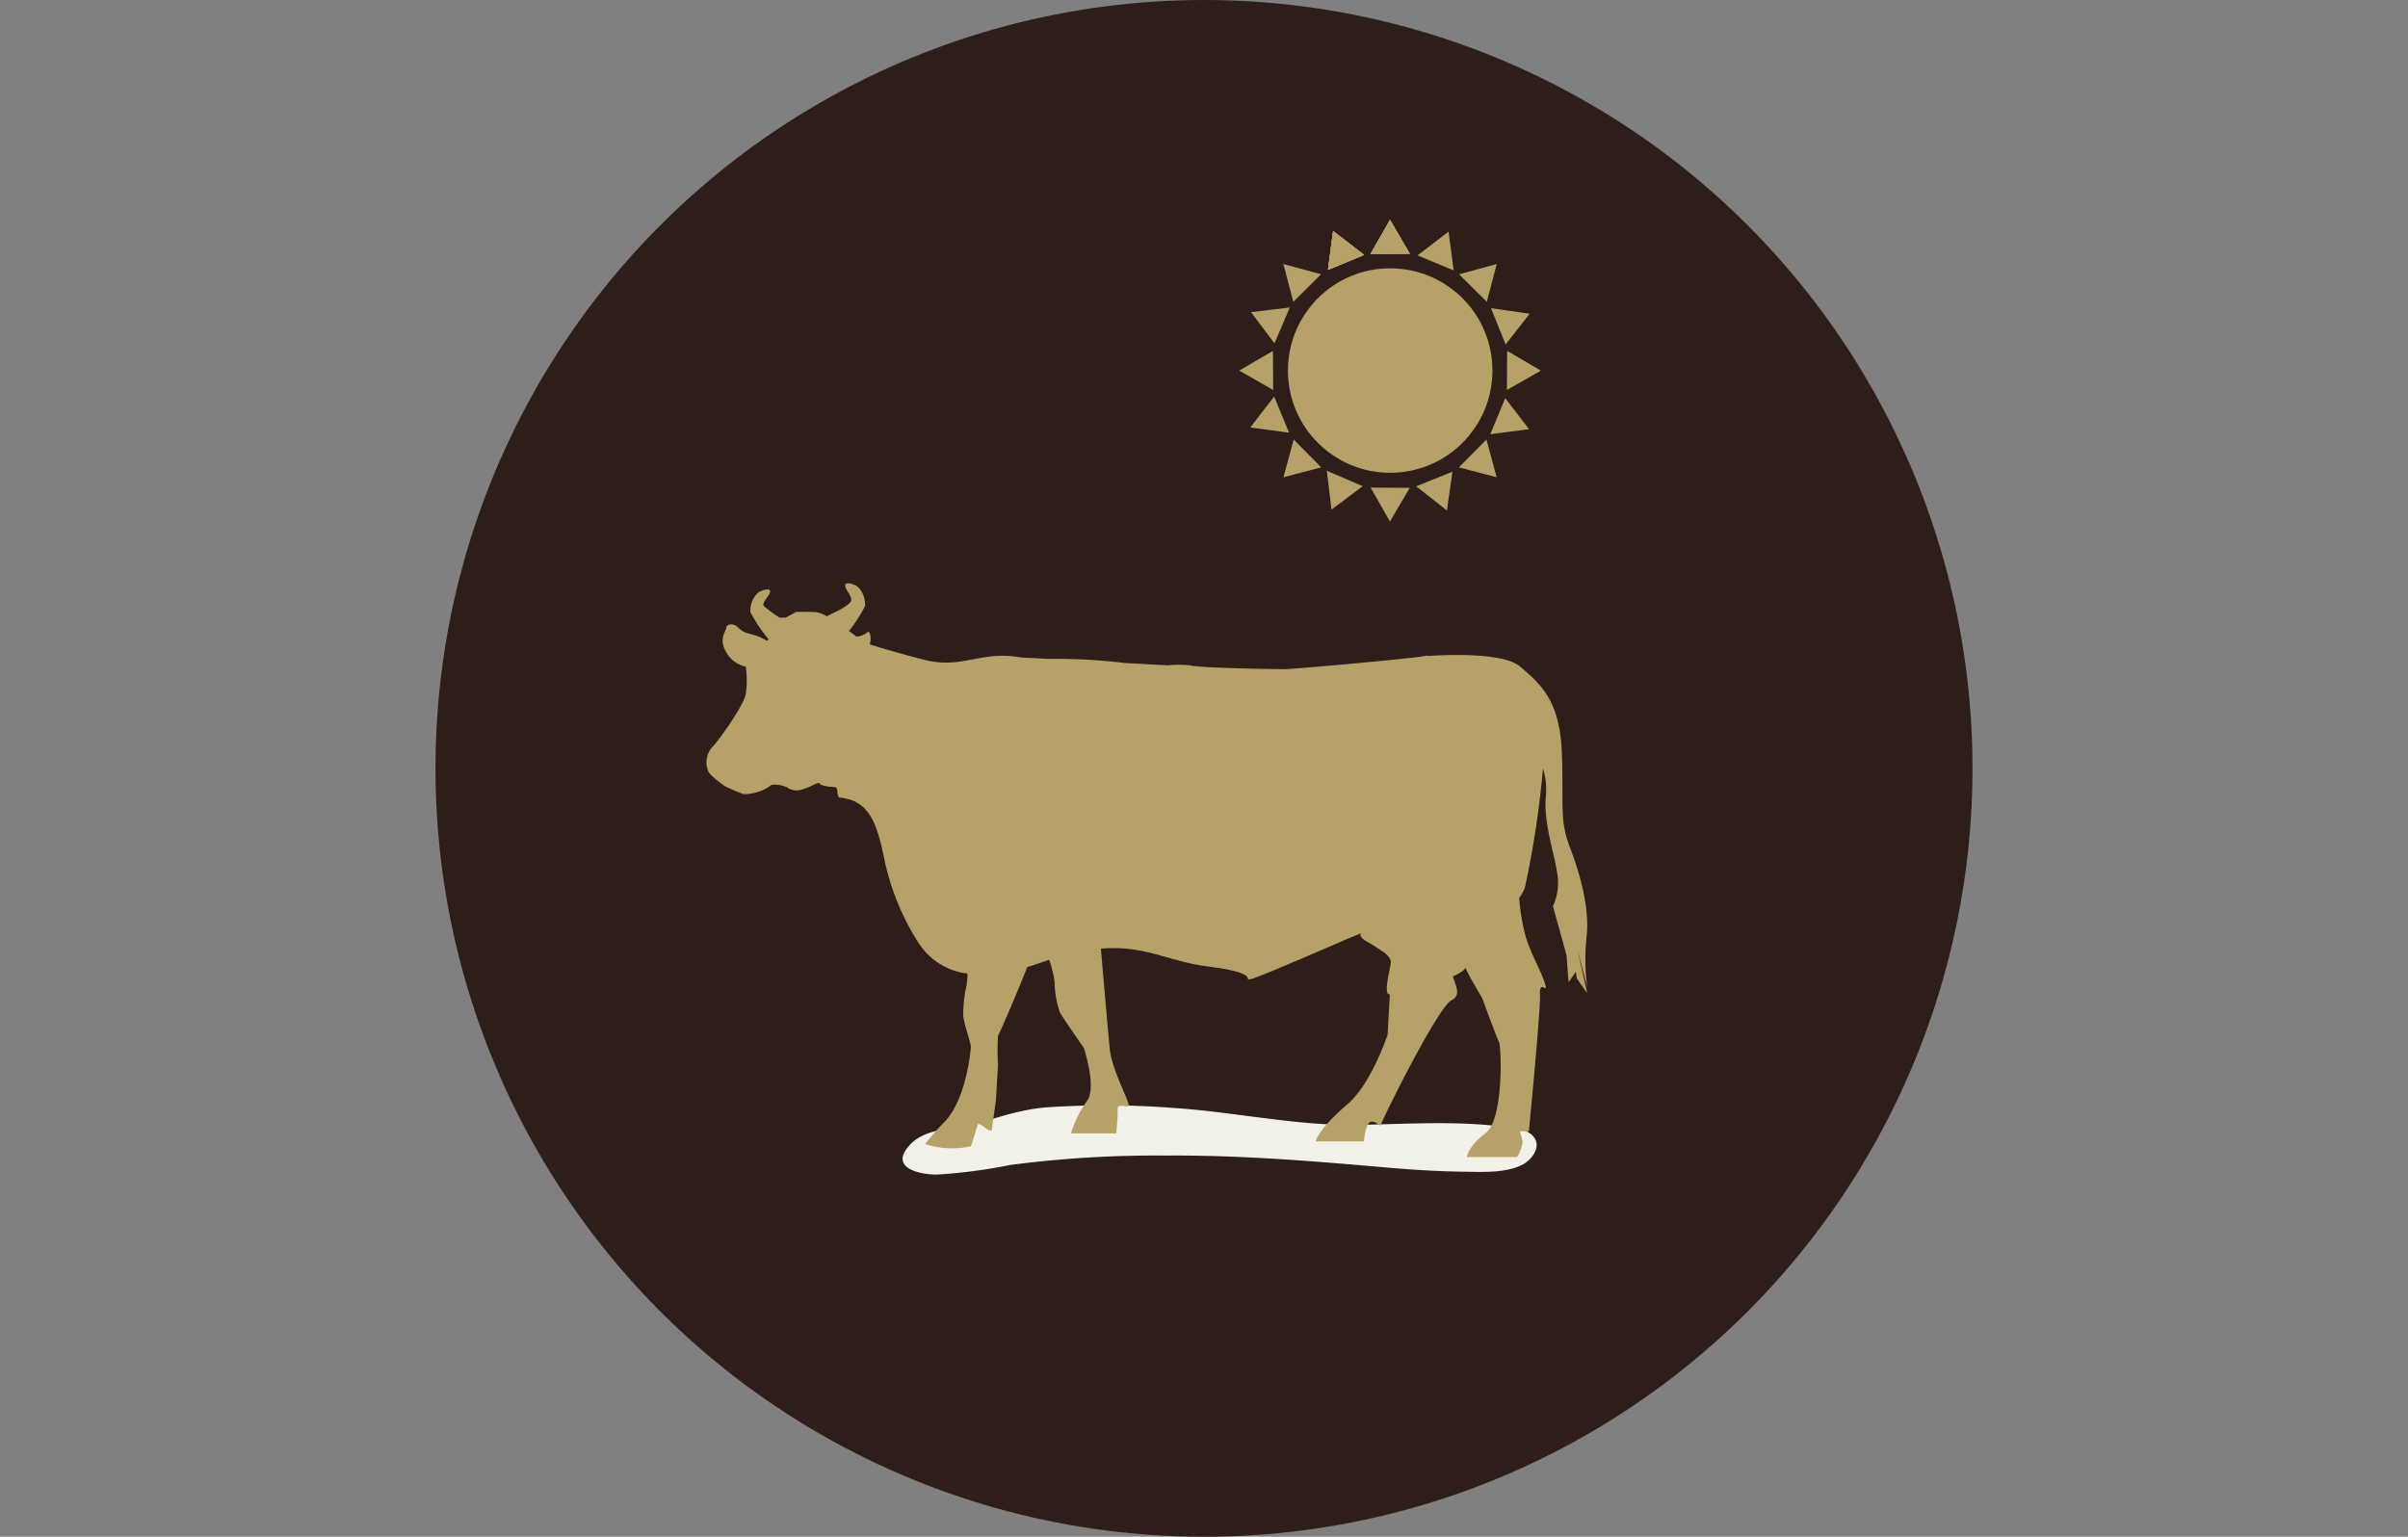 <?xml version="1.0" encoding="UTF-8"?>
<svg xmlns="http://www.w3.org/2000/svg" xmlns:xlink="http://www.w3.org/1999/xlink" width="282" height="180" viewBox="0 0 282 180">
  <rect x="0" y="0" width="282" height="180" fill="#808080" stroke="none"/>
  <defs>
    <clipPath id="clip-path">
      <rect id="Rechteck_144" data-name="Rechteck 144" width="74.252" height="8.115" fill="#f1f1e9"></rect>
    </clipPath>
    <clipPath id="clip-_04-FZ-Website-Uckermaerker-Icons-Platz">
      <rect width="282" height="180"></rect>
    </clipPath>
  </defs>
  <g id="_04-FZ-Website-Uckermaerker-Icons-Platz" data-name="04-FZ-Website-Uckermaerker-Icons-Platz" clip-path="url(#clip-_04-FZ-Website-Uckermaerker-Icons-Platz)">
    <g id="Gruppe_199" data-name="Gruppe 199">
      <g id="Gruppe_168" data-name="Gruppe 168" transform="translate(51)">
        <circle id="Ellipse_4" data-name="Ellipse 4" cx="90" cy="90" r="90" fill="#2d1e1a"></circle>
        <g id="Sun" transform="translate(94.123 25.758)">
          <g id="Ebene_1" transform="translate(5.706 5.669)">
            <circle id="Ellipse_3" data-name="Ellipse 3" cx="11.975" cy="11.975" r="11.975" transform="translate(0)" fill="#b4a268"></circle>
          </g>
          <g id="Ebene_2">
            <path id="Pfad_197" data-name="Pfad 197" d="M468.158,58.692l-2.289.012-2.289.012,1.134-1.988,1.134-1.988L467,56.716Z" transform="translate(-448.188 -54.74)" fill="#b4a268"></path>
            <path id="Pfad_198" data-name="Pfad 198" d="M468.158,58.692l-2.289.012-2.289.012,1.134-1.988,1.134-1.988L467,56.716Z" transform="translate(-448.188 -54.74)" fill="#b4a268"></path>
            <path id="Pfad_199" data-name="Pfad 199" d="M468.158,58.692l-2.289.012-2.289.012,1.134-1.988,1.134-1.988L467,56.716Z" transform="translate(-448.188 -54.74)" fill="#b4a268"></path>
            <path id="Pfad_200" data-name="Pfad 200" d="M468.158,58.692l-2.289.012-2.289.012,1.134-1.988,1.134-1.988L467,56.716Z" transform="translate(-448.188 -54.74)" fill="#b4a268"></path>
            <path id="Pfad_201" data-name="Pfad 201" d="M468.158,58.692l-2.289.012-2.289.012,1.134-1.988,1.134-1.988L467,56.716Z" transform="translate(-448.188 -54.74)" fill="#b4a268"></path>
            <path id="Pfad_202" data-name="Pfad 202" d="M468.158,954.334l-2.289-.012-2.289-.012,1.134,1.988,1.134,1.988L467,956.31Z" transform="translate(-448.188 -922.954)" fill="#b4a268"></path>
            <path id="Pfad_203" data-name="Pfad 203" d="M760.18,796.094l1.61-1.627,1.61-1.627.6,2.208.6,2.208-2.214-.581Z" transform="translate(-734.449 -767.112)" fill="#b4a268"></path>
            <path id="Pfad_204" data-name="Pfad 204" d="M171.612,207.188l1.627-1.61,1.627-1.61-2.208-.6-2.208-.6.581,2.214Z" transform="translate(-165.275 -197.6)" fill="#b4a268"></path>
            <path id="Pfad_205" data-name="Pfad 205" d="M763.784,207.188l-1.627-1.61-1.627-1.61,2.208-.6,2.208-.6-.581,2.214Z" transform="translate(-734.787 -197.6)" fill="#b4a268"></path>
            <path id="Pfad_206" data-name="Pfad 206" d="M174.878,796.094l-1.61-1.627-1.61-1.627-.6,2.208-.6,2.208,2.214-.581Z" transform="translate(-165.275 -767.112)" fill="#b4a268"></path>
            <path id="Pfad_207" data-name="Pfad 207" d="M25.953,494.89l.012,2.289.012,2.289-1.988-1.134L22,497.2l1.976-1.155Z" transform="translate(-22 -479.548)" fill="#b4a268"></path>
            <path id="Pfad_208" data-name="Pfad 208" d="M921.6,494.89l-.012,2.289-.012,2.289,1.988-1.134,1.988-1.134-1.976-1.155Z" transform="translate(-890.223 -479.548)" fill="#b4a268"></path>
            <path id="Pfad_209" data-name="Pfad 209" d="M324.5,95.02l-2.115.874-2.115.875.3-2.269.3-2.269,1.815,1.395Z" transform="translate(-309.873 -90.923)" fill="#b4a268"></path>
            <path id="Pfad_210" data-name="Pfad 210" d="M324.5,95.02l-2.115.874-2.115.875.3-2.269.3-2.269,1.815,1.395Z" transform="translate(-309.873 -90.923)" fill="#b4a268"></path>
            <path id="Pfad_211" data-name="Pfad 211" d="M324.5,95.02l-2.115.874-2.115.875.3-2.269.3-2.269,1.815,1.395Z" transform="translate(-309.873 -90.923)" fill="#b4a268"></path>
            <path id="Pfad_212" data-name="Pfad 212" d="M324.5,95.02l-2.115.874-2.115.875.3-2.269.3-2.269,1.815,1.395Z" transform="translate(-309.873 -90.923)" fill="#b4a268"></path>
            <path id="Pfad_213" data-name="Pfad 213" d="M324.5,95.02l-2.115.874-2.115.875.3-2.269.3-2.269,1.815,1.395Z" transform="translate(-309.873 -90.923)" fill="#b4a268"></path>
            <path id="Pfad_214" data-name="Pfad 214" d="M620.788,901.01l-2.124.852-2.124.852,1.8,1.414,1.8,1.414.324-2.266Z" transform="translate(-595.816 -871.512)" fill="#b4a268"></path>
            <path id="Pfad_215" data-name="Pfad 215" d="M865.53,657.888l.878-2.114.877-2.114,1.392,1.817,1.392,1.817-2.27.3Z" transform="translate(-836.127 -632.784)" fill="#b4a268"></path>
            <path id="Pfad_216" data-name="Pfad 216" d="M64.336,352.959l.9-2.1.9-2.1-2.272.273-2.273.273,1.373,1.831Z" transform="translate(-60.21 -338.502)" fill="#b4a268"></path>
            <path id="Pfad_217" data-name="Pfad 217" d="M625.388,98.629l-2.114-.877-2.114-.878,1.817-1.392,1.817-1.392.3,2.27Z" transform="translate(-600.275 -92.718)" fill="#b4a268"></path>
            <path id="Pfad_218" data-name="Pfad 218" d="M320.45,899.669l-2.1-.9-2.105-.9.274,2.272.273,2.272,1.831-1.373Z" transform="translate(-305.984 -868.481)" fill="#b4a268"></path>
            <path id="Pfad_219" data-name="Pfad 219" d="M62.07,648.2l.874,2.115.874,2.115-2.269-.3-2.269-.3,1.395-1.815Z" transform="translate(-57.981 -627.514)" fill="#b4a268"></path>
            <path id="Pfad_220" data-name="Pfad 220" d="M868.06,351.42l.852,2.124.852,2.124,1.413-1.8,1.413-1.8-2.266-.324Z" transform="translate(-838.569 -341.079)" fill="#b4a268"></path>
          </g>
        </g>
      </g>
      <g id="Gruppe_198" data-name="Gruppe 198" transform="translate(105.703 129.465)" style="isolation: isolate">
        <g id="Gruppe_197" data-name="Gruppe 197" clip-path="url(#clip-path)">
          <g id="Gruppe_196" data-name="Gruppe 196" transform="translate(0 0)">
            <g id="Gruppe_195" data-name="Gruppe 195" clip-path="url(#clip-path)">
              <g id="Gruppe_194" data-name="Gruppe 194" transform="translate(0 0)" style="mix-blend-mode: multiply;isolation: isolate">
                <g id="Gruppe_193" data-name="Gruppe 193" transform="translate(0 0)">
                  <g id="Gruppe_192" data-name="Gruppe 192" clip-path="url(#clip-path)">
                    <path id="Pfad_298" data-name="Pfad 298" d="M72.548,6.98c-2.068,1-4.7.821-6.885.795-3.072-.037-6.139-.24-9.2-.507-8.539-.747-17.018-1.445-25.589-1.381A131.793,131.793,0,0,0,12.652,6.98a62.452,62.452,0,0,1-8.7,1.136c-1.4.005-5.462-.544-3.358-3.184,1.75-2.2,4.624-1.947,6.867-2.859.29-.117.129.363.009.459a.1.1,0,0,0-.028.021C10.528,1.625,13.582.5,16.815.243A102.718,102.718,0,0,1,31.7.307c7.263.475,14.5,2.133,21.78,1.984,5.333-.1,10.736-.453,16.055.123,1.211.133,3.5.128,4.394,1.312.944,1.253-.391,2.773-1.382,3.253" transform="translate(0 0)" fill="#f1f1e9"></path>
                  </g>
                </g>
              </g>
            </g>
          </g>
        </g>
      </g>
    </g>
    <path id="Pfad_1" data-name="Pfad 1" d="M88.825,28.944a.789.789,0,0,0-.442,0c-.818.244-15.393,1.551-16.445,1.551s-10.093-.132-11.07-.451a14.791,14.791,0,0,0-2.659,0l-4.99-.273a67.781,67.781,0,0,0-8.946-.479l-3.214-.169c-4.7-.846-6.869,1.41-11.277.282-3.317-.846-5.432-1.494-6.428-1.814.254-.752,0-1.776-.329-1.363a2.312,2.312,0,0,1-1.222.451l-.874-.658A17.855,17.855,0,0,0,22.809,23.1a2.876,2.876,0,0,0-.94-2.321c-.282-.179-1.156-.526-1.334-.244-.273.432.724,1.287.658,1.879s-2.02,1.466-2.706,1.8l-.15.094a3.6,3.6,0,0,0-1.269-.489,25.636,25.636,0,0,0-2.688,0h.32l-1.222.648H12.81A13.25,13.25,0,0,1,11,23.136c-.47-.395.94-1.485.658-1.879-.2-.273-1.053.066-1.334.244a2.819,2.819,0,0,0-.94,2.321,18.334,18.334,0,0,0,2.114,3.158l-.188.188a7.715,7.715,0,0,0-.94-.479c-1.3-.489-1.654-.329-2.359-1.024s-1.466-.4-1.466,0-.94,1.306,0,2.819a3.364,3.364,0,0,0,2.284,1.71,10.478,10.478,0,0,1,0,3.251c-.244,1.306-3.007,5.216-3.984,6.268A2.659,2.659,0,0,0,4.428,42.4c.085.489,1.955,1.795,1.955,1.795a23.354,23.354,0,0,0,2.2.94,5.554,5.554,0,0,0,3.017-.893c.244-.413,1.466-.169,2.03.075a1.983,1.983,0,0,0,1.879.244c1.053-.32,1.541-.733,1.879-.733s-.244.085.648.329,1.381,0,1.466.329.085,1.052.329,1.052a6.409,6.409,0,0,1,1.71.413c1.663.874,2.6,2.19,3.5,6.672A29.188,29.188,0,0,0,29.1,62.6a7.884,7.884,0,0,0,5.7,3.552,10.441,10.441,0,0,1-.094,1.334,15.431,15.431,0,0,0-.4,3.665c.16,1.137.94,3.251.893,3.665s-.489,5.779-2.932,8.552a28.732,28.732,0,0,0-2.434,2.753,10.281,10.281,0,0,0,5.385.254l.8-2.6c.432-.094,1.156.94,1.626.733L38.136,81l.244-4.229a24.838,24.838,0,0,1,0-3.345c.085-.085,1.8-3.956,3.43-8.044.5-.15,1.006-.31,1.541-.5l1.015-.348A12.216,12.216,0,0,1,45,67.116a11.691,11.691,0,0,0,.611,3.543c.31.611,2.819,4.21,2.819,4.21s1.494,4.464.432,6.108a13,13,0,0,0-1.936,3.89h5.309l.15-1.955v-.94c0-.677,1.1-.066,1.287-.366s-1.955-4.154-2.2-6.578c-.188-1.879-.789-8.8-1.043-11.794,5.169-.432,7.866,1.494,12.545,2.086,6.428.818,3.909,1.71,5.046,1.466S79.992,61.741,80.725,61.5h0c.686-.235-.583,0,.714.818a25.988,25.988,0,0,1,2.218,1.41c.451.366.742.733.714,1.118-.085.94-.733,3.176-.329,3.665a.226.226,0,0,0,.226.066L84,73.327s-1.879,5.638-4.558,8c-3.684,3.129-3.853,4.483-3.853,4.483h5.638s.188-2.378.94-2.321.94.8,1.1.244,6.578-13.617,8.241-14.472c1.118-.573.5-1.6.141-2.772.63-.3,1.316-.667,1.41-.94a.292.292,0,0,1,.047-.094c.273.583.536,1.1.761,1.475.94,1.635,1.222,2.114,1.222,2.114s1.663,4.548,1.955,5.112.573,9.04-1.551,10.666-2.2,2.819-2.2,2.819h5.864a4.416,4.416,0,0,0,.658-1.795,7.123,7.123,0,0,0-.329-1.222h1.062s1.381-14.1,1.3-16.032,1.09.244.545-1.391-1.438-3.007-2.171-5.206a24.216,24.216,0,0,1-.808-4.7,6.739,6.739,0,0,0,.648-1.128A110.945,110.945,0,0,0,102.2,42.119a8.458,8.458,0,0,1,.348,3.186c-.329,3.045.94,6.578,1.306,9.031a6.353,6.353,0,0,1-.489,3.909l1.588,5.742.244,3.176.855-1.222.113.789,1.222,1.729L106.22,63.3l.554,2.1.611,2.331a24.433,24.433,0,0,1-.075-5.92c.367-3.233-.733-7.264-1.955-10.44s-.733-4.764-.94-10.995-2.556-8.185-4.887-10.177C97.527,28.483,90.648,28.822,88.825,28.944Z" transform="translate(78.498 47.884)" fill="#b4a268"></path>
  </g>
</svg>
